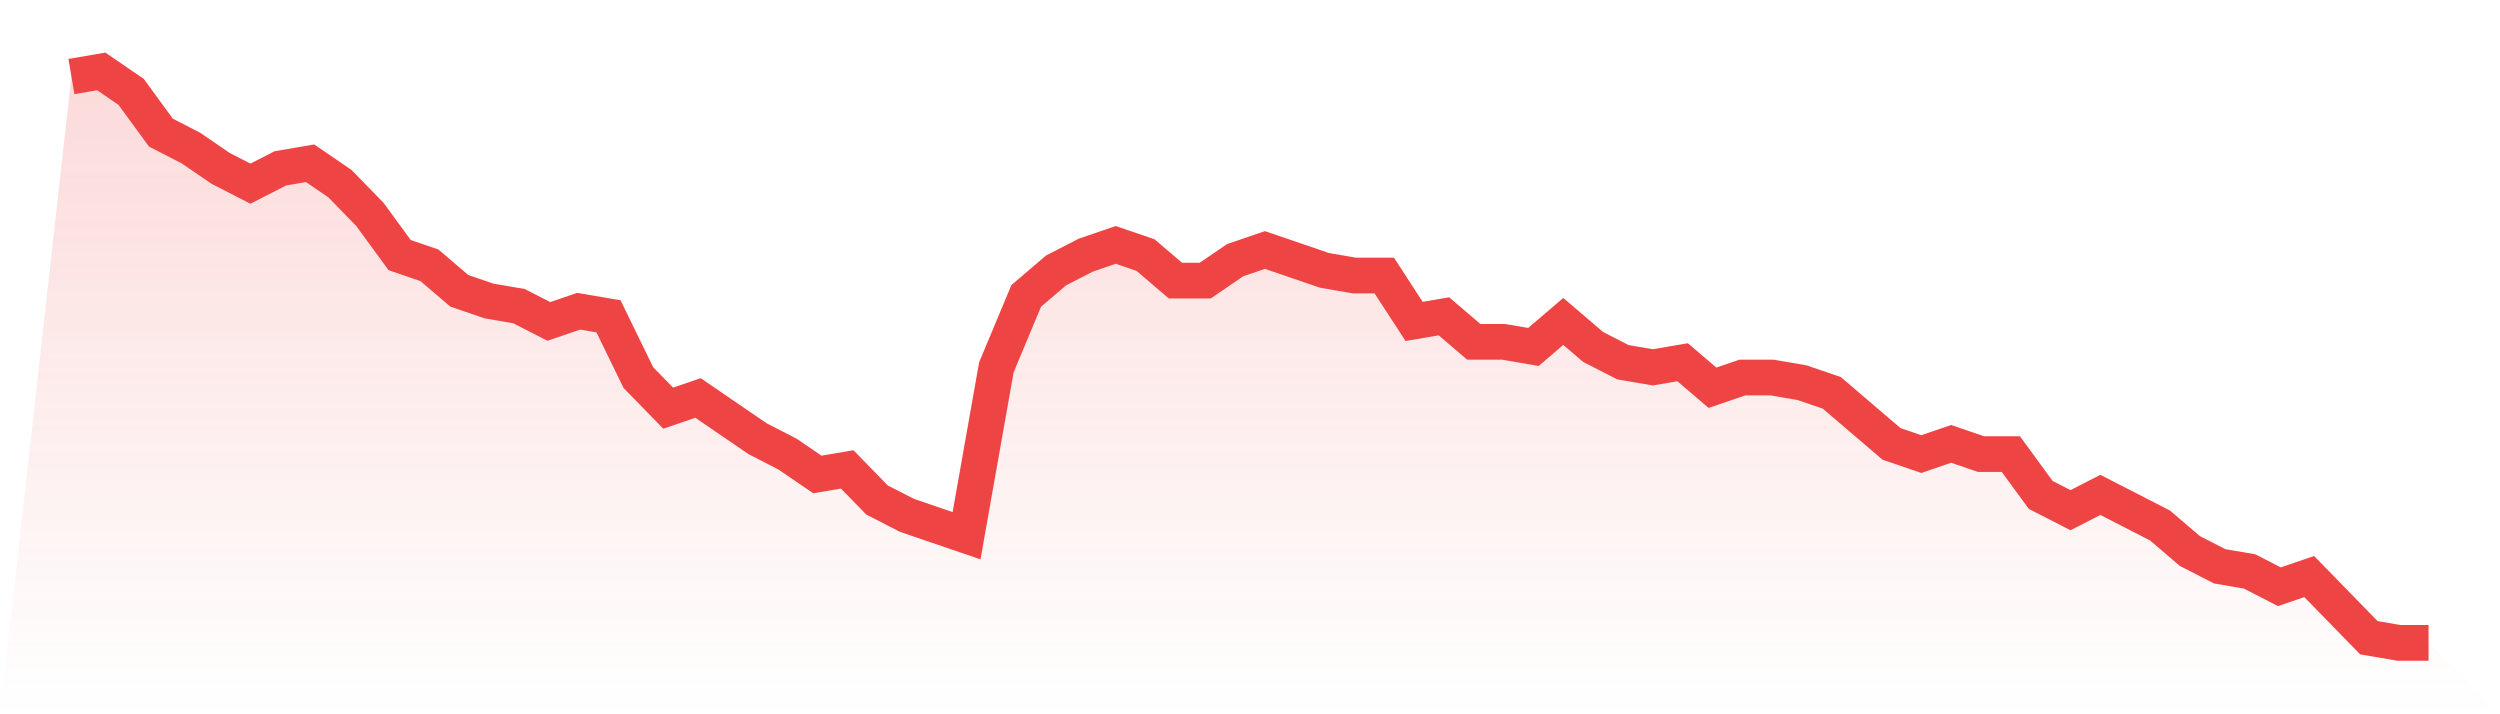 <svg viewBox="0 0 140 40" xmlns="http://www.w3.org/2000/svg">
<defs>
<linearGradient id="gradient" x1="0" x2="0" y1="0" y2="1">
<stop offset="0%" stop-color="#ef4444" stop-opacity="0.2"/>
<stop offset="100%" stop-color="#ef4444" stop-opacity="0"/>
</linearGradient>
</defs>
<path d="M4,4.286 L4,4.286 L5.671,4 L7.342,5.143 L9.013,7.429 L10.684,8.286 L12.354,9.429 L14.025,10.286 L15.696,9.429 L17.367,9.143 L19.038,10.286 L20.709,12 L22.38,14.286 L24.051,14.857 L25.722,16.286 L27.392,16.857 L29.063,17.143 L30.734,18 L32.405,17.429 L34.076,17.714 L35.747,21.143 L37.418,22.857 L39.089,22.286 L40.759,23.429 L42.43,24.571 L44.101,25.429 L45.772,26.571 L47.443,26.286 L49.114,28 L50.785,28.857 L52.456,29.429 L54.127,30 L55.797,20.571 L57.468,16.571 L59.139,15.143 L60.81,14.286 L62.481,13.714 L64.152,14.286 L65.823,15.714 L67.494,15.714 L69.165,14.571 L70.835,14 L72.506,14.571 L74.177,15.143 L75.848,15.429 L77.519,15.429 L79.19,18 L80.861,17.714 L82.532,19.143 L84.203,19.143 L85.873,19.429 L87.544,18 L89.215,19.429 L90.886,20.286 L92.557,20.571 L94.228,20.286 L95.899,21.714 L97.57,21.143 L99.24,21.143 L100.911,21.429 L102.582,22 L104.253,23.429 L105.924,24.857 L107.595,25.429 L109.266,24.857 L110.937,25.429 L112.608,25.429 L114.278,27.714 L115.949,28.571 L117.62,27.714 L119.291,28.571 L120.962,29.429 L122.633,30.857 L124.304,31.714 L125.975,32 L127.646,32.857 L129.316,32.286 L130.987,34 L132.658,35.714 L134.329,36 L136,36 L140,40 L0,40 z" fill="url(#gradient)"/>
<path d="M4,4.286 L4,4.286 L5.671,4 L7.342,5.143 L9.013,7.429 L10.684,8.286 L12.354,9.429 L14.025,10.286 L15.696,9.429 L17.367,9.143 L19.038,10.286 L20.709,12 L22.38,14.286 L24.051,14.857 L25.722,16.286 L27.392,16.857 L29.063,17.143 L30.734,18 L32.405,17.429 L34.076,17.714 L35.747,21.143 L37.418,22.857 L39.089,22.286 L40.759,23.429 L42.43,24.571 L44.101,25.429 L45.772,26.571 L47.443,26.286 L49.114,28 L50.785,28.857 L52.456,29.429 L54.127,30 L55.797,20.571 L57.468,16.571 L59.139,15.143 L60.81,14.286 L62.481,13.714 L64.152,14.286 L65.823,15.714 L67.494,15.714 L69.165,14.571 L70.835,14 L72.506,14.571 L74.177,15.143 L75.848,15.429 L77.519,15.429 L79.19,18 L80.861,17.714 L82.532,19.143 L84.203,19.143 L85.873,19.429 L87.544,18 L89.215,19.429 L90.886,20.286 L92.557,20.571 L94.228,20.286 L95.899,21.714 L97.57,21.143 L99.24,21.143 L100.911,21.429 L102.582,22 L104.253,23.429 L105.924,24.857 L107.595,25.429 L109.266,24.857 L110.937,25.429 L112.608,25.429 L114.278,27.714 L115.949,28.571 L117.62,27.714 L119.291,28.571 L120.962,29.429 L122.633,30.857 L124.304,31.714 L125.975,32 L127.646,32.857 L129.316,32.286 L130.987,34 L132.658,35.714 L134.329,36 L136,36" fill="none" stroke="#ef4444" stroke-width="2"/>
</svg>